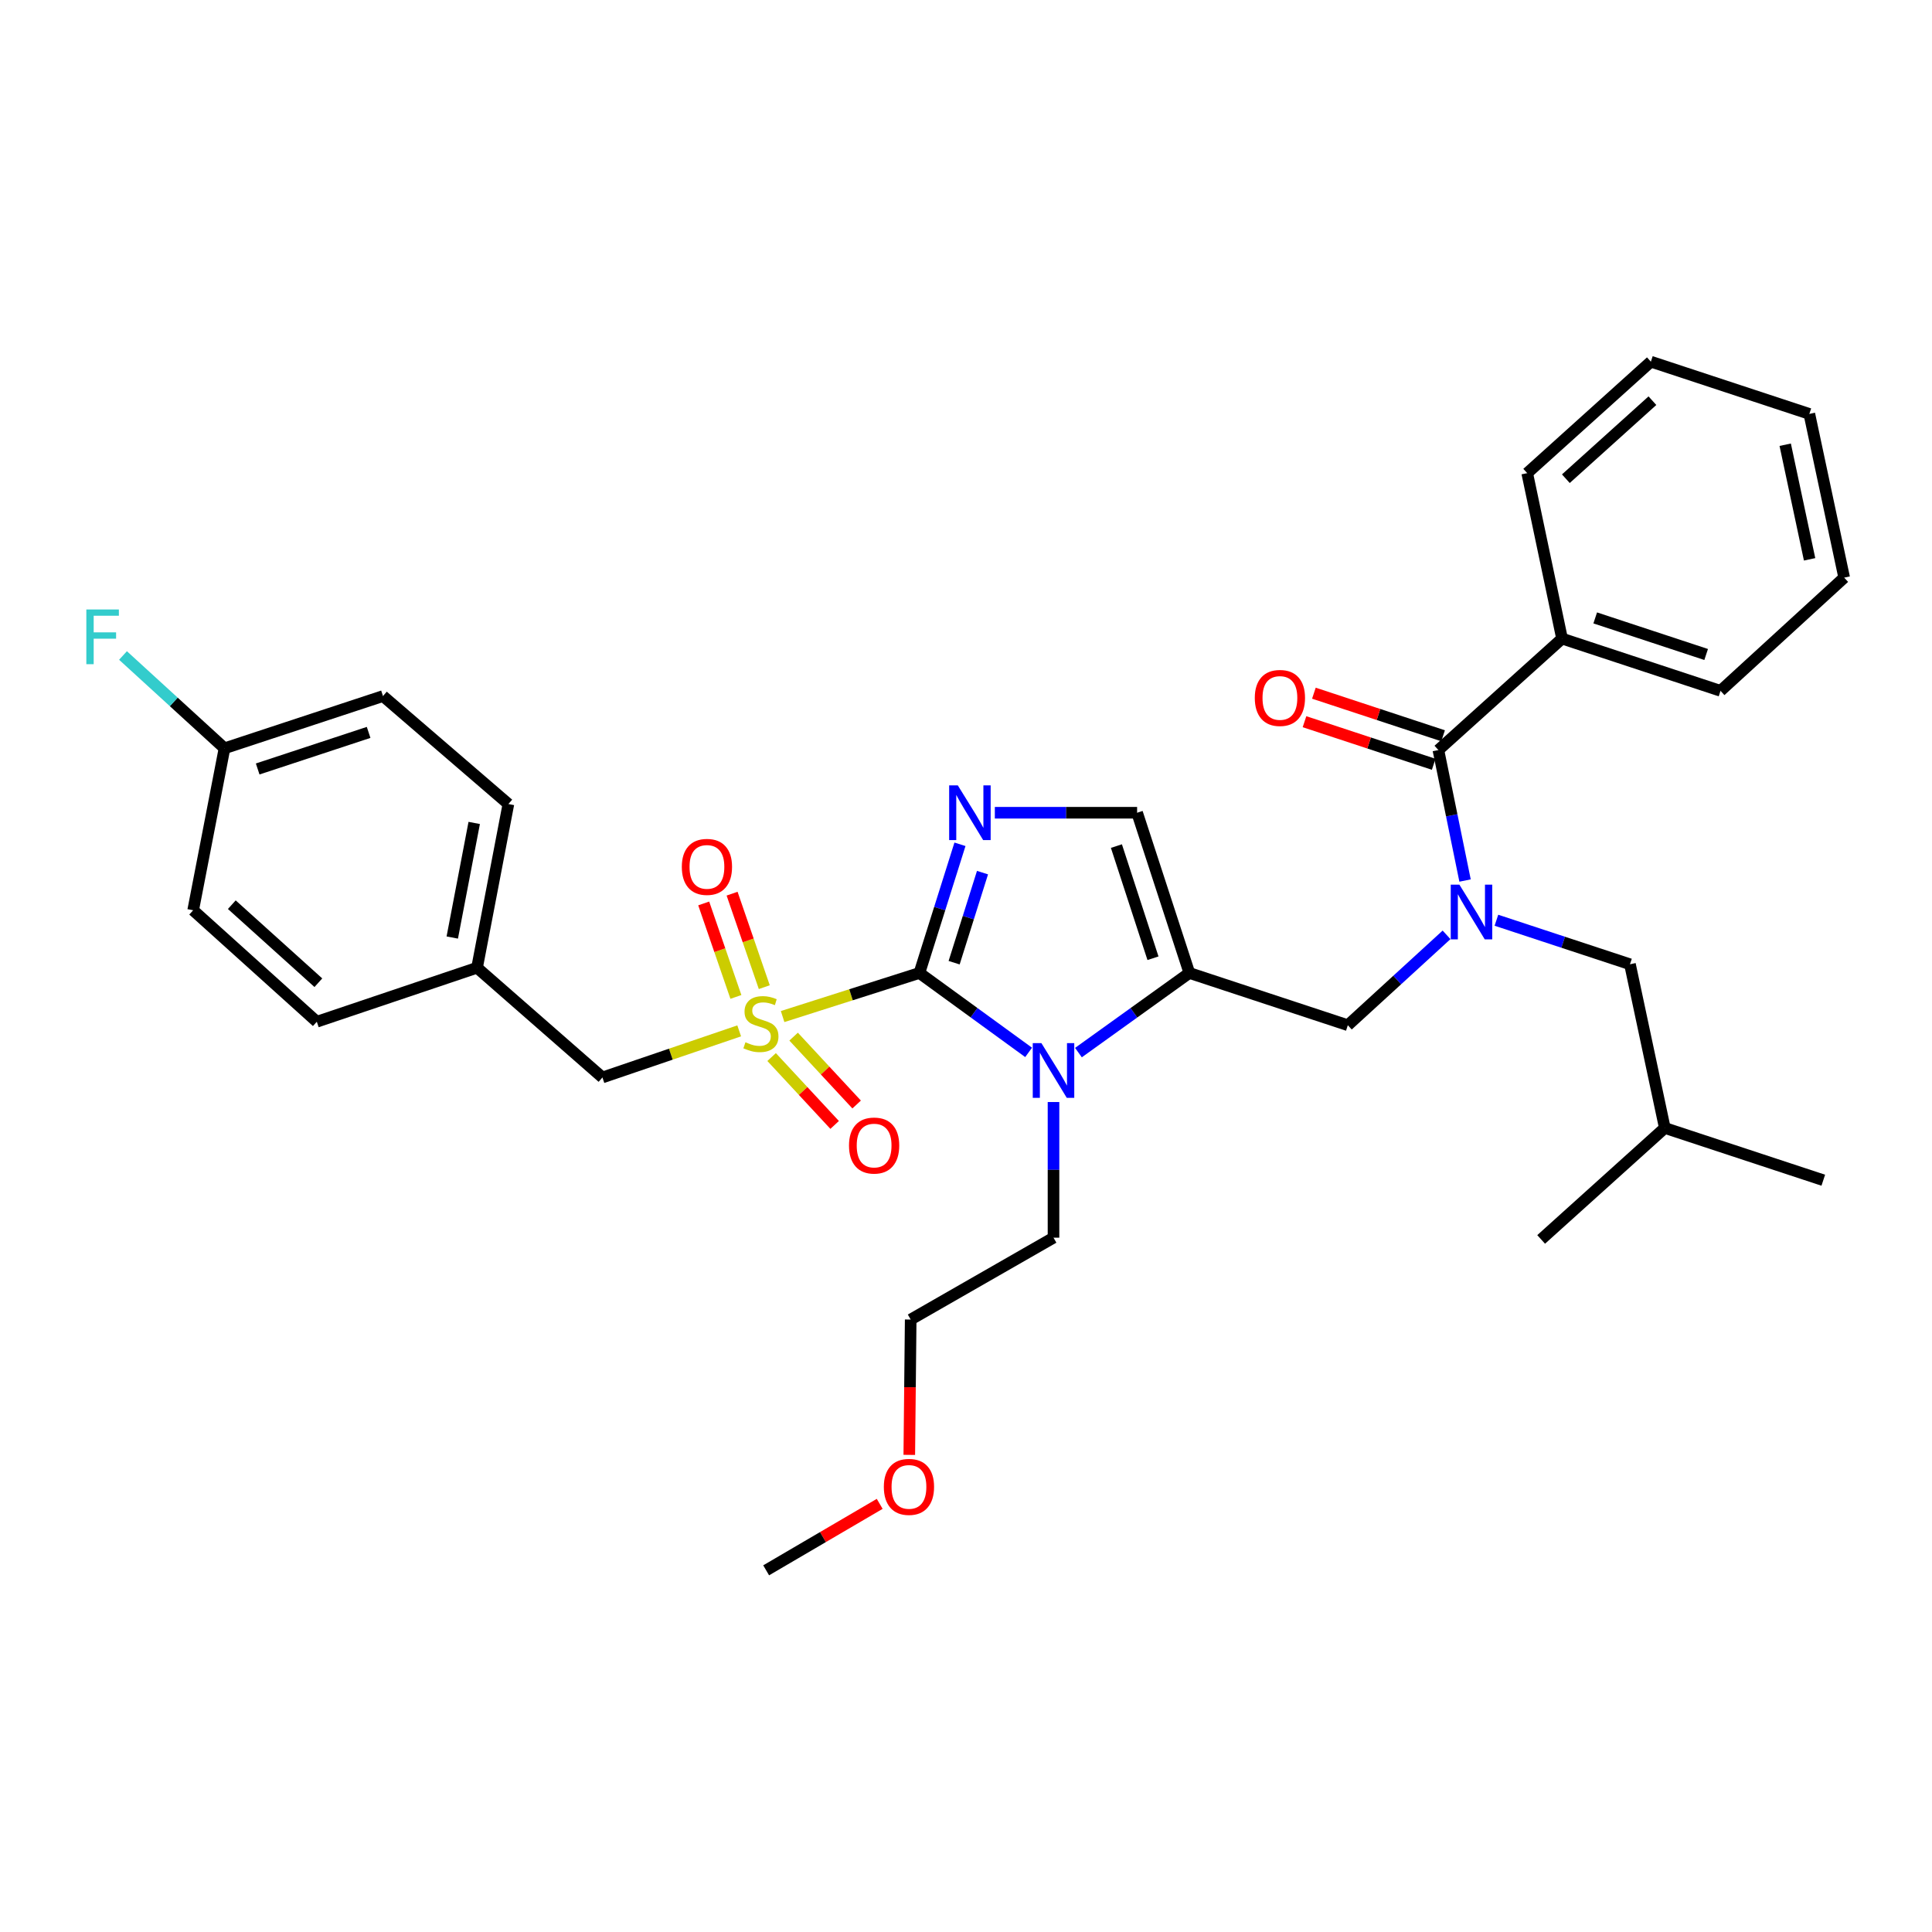 <?xml version='1.0' encoding='iso-8859-1'?>
<svg version='1.1' baseProfile='full'
              xmlns='http://www.w3.org/2000/svg'
                      xmlns:rdkit='http://www.rdkit.org/xml'
                      xmlns:xlink='http://www.w3.org/1999/xlink'
                  xml:space='preserve'
width='1000px' height='1000px' viewBox='0 0 1000 1000'>
<!-- END OF HEADER -->
<rect style='opacity:1.0;fill:#FFFFFF;stroke:none' width='1000' height='1000' x='0' y='0'> </rect>
<path class='bond-0' d='M 748.732,483.877 L 723.185,507.264' style='fill:none;fill-rule:evenodd;stroke:#0000FF;stroke-width:6px;stroke-linecap:butt;stroke-linejoin:miter;stroke-opacity:1' />
<path class='bond-0' d='M 723.185,507.264 L 697.637,530.652' style='fill:none;fill-rule:evenodd;stroke:#000000;stroke-width:6px;stroke-linecap:butt;stroke-linejoin:miter;stroke-opacity:1' />
<path class='bond-1' d='M 758.311,455.759 L 751.409,421.989' style='fill:none;fill-rule:evenodd;stroke:#0000FF;stroke-width:6px;stroke-linecap:butt;stroke-linejoin:miter;stroke-opacity:1' />
<path class='bond-1' d='M 751.409,421.989 L 744.508,388.218' style='fill:none;fill-rule:evenodd;stroke:#000000;stroke-width:6px;stroke-linecap:butt;stroke-linejoin:miter;stroke-opacity:1' />
<path class='bond-2' d='M 774.541,476.312 L 809.105,487.707' style='fill:none;fill-rule:evenodd;stroke:#0000FF;stroke-width:6px;stroke-linecap:butt;stroke-linejoin:miter;stroke-opacity:1' />
<path class='bond-2' d='M 809.105,487.707 L 843.67,499.102' style='fill:none;fill-rule:evenodd;stroke:#000000;stroke-width:6px;stroke-linecap:butt;stroke-linejoin:miter;stroke-opacity:1' />
<path class='bond-3' d='M 808.513,330.532 L 890.541,357.575' style='fill:none;fill-rule:evenodd;stroke:#000000;stroke-width:6px;stroke-linecap:butt;stroke-linejoin:miter;stroke-opacity:1' />
<path class='bond-3' d='M 825.682,319.832 L 883.101,338.763' style='fill:none;fill-rule:evenodd;stroke:#000000;stroke-width:6px;stroke-linecap:butt;stroke-linejoin:miter;stroke-opacity:1' />
<path class='bond-4' d='M 808.513,330.532 L 790.481,244.896' style='fill:none;fill-rule:evenodd;stroke:#000000;stroke-width:6px;stroke-linecap:butt;stroke-linejoin:miter;stroke-opacity:1' />
<path class='bond-5' d='M 808.513,330.532 L 744.508,388.218' style='fill:none;fill-rule:evenodd;stroke:#000000;stroke-width:6px;stroke-linecap:butt;stroke-linejoin:miter;stroke-opacity:1' />
<path class='bond-6' d='M 746.94,380.84 L 713.506,369.817' style='fill:none;fill-rule:evenodd;stroke:#000000;stroke-width:6px;stroke-linecap:butt;stroke-linejoin:miter;stroke-opacity:1' />
<path class='bond-6' d='M 713.506,369.817 L 680.071,358.794' style='fill:none;fill-rule:evenodd;stroke:#FF0000;stroke-width:6px;stroke-linecap:butt;stroke-linejoin:miter;stroke-opacity:1' />
<path class='bond-6' d='M 742.075,395.596 L 708.641,384.573' style='fill:none;fill-rule:evenodd;stroke:#000000;stroke-width:6px;stroke-linecap:butt;stroke-linejoin:miter;stroke-opacity:1' />
<path class='bond-6' d='M 708.641,384.573 L 675.206,373.55' style='fill:none;fill-rule:evenodd;stroke:#FF0000;stroke-width:6px;stroke-linecap:butt;stroke-linejoin:miter;stroke-opacity:1' />
<path class='bond-7' d='M 890.541,357.575 L 954.545,298.982' style='fill:none;fill-rule:evenodd;stroke:#000000;stroke-width:6px;stroke-linecap:butt;stroke-linejoin:miter;stroke-opacity:1' />
<path class='bond-8' d='M 790.481,244.896 L 854.486,187.201' style='fill:none;fill-rule:evenodd;stroke:#000000;stroke-width:6px;stroke-linecap:butt;stroke-linejoin:miter;stroke-opacity:1' />
<path class='bond-8' d='M 810.484,247.782 L 855.288,207.395' style='fill:none;fill-rule:evenodd;stroke:#000000;stroke-width:6px;stroke-linecap:butt;stroke-linejoin:miter;stroke-opacity:1' />
<path class='bond-9' d='M 843.67,499.102 L 861.702,583.832' style='fill:none;fill-rule:evenodd;stroke:#000000;stroke-width:6px;stroke-linecap:butt;stroke-linejoin:miter;stroke-opacity:1' />
<path class='bond-10' d='M 861.702,583.832 L 797.697,641.527' style='fill:none;fill-rule:evenodd;stroke:#000000;stroke-width:6px;stroke-linecap:butt;stroke-linejoin:miter;stroke-opacity:1' />
<path class='bond-11' d='M 861.702,583.832 L 943.73,610.876' style='fill:none;fill-rule:evenodd;stroke:#000000;stroke-width:6px;stroke-linecap:butt;stroke-linejoin:miter;stroke-opacity:1' />
<path class='bond-12' d='M 405.082,526.167 L 440.484,514.887' style='fill:none;fill-rule:evenodd;stroke:#CCCC00;stroke-width:6px;stroke-linecap:butt;stroke-linejoin:miter;stroke-opacity:1' />
<path class='bond-12' d='M 440.484,514.887 L 475.886,503.608' style='fill:none;fill-rule:evenodd;stroke:#000000;stroke-width:6px;stroke-linecap:butt;stroke-linejoin:miter;stroke-opacity:1' />
<path class='bond-13' d='M 382.603,533.577 L 347.212,545.636' style='fill:none;fill-rule:evenodd;stroke:#CCCC00;stroke-width:6px;stroke-linecap:butt;stroke-linejoin:miter;stroke-opacity:1' />
<path class='bond-13' d='M 347.212,545.636 L 311.821,557.695' style='fill:none;fill-rule:evenodd;stroke:#000000;stroke-width:6px;stroke-linecap:butt;stroke-linejoin:miter;stroke-opacity:1' />
<path class='bond-14' d='M 395.593,510.95 L 387.26,486.755' style='fill:none;fill-rule:evenodd;stroke:#CCCC00;stroke-width:6px;stroke-linecap:butt;stroke-linejoin:miter;stroke-opacity:1' />
<path class='bond-14' d='M 387.26,486.755 L 378.927,462.56' style='fill:none;fill-rule:evenodd;stroke:#FF0000;stroke-width:6px;stroke-linecap:butt;stroke-linejoin:miter;stroke-opacity:1' />
<path class='bond-14' d='M 380.902,516.01 L 372.569,491.815' style='fill:none;fill-rule:evenodd;stroke:#CCCC00;stroke-width:6px;stroke-linecap:butt;stroke-linejoin:miter;stroke-opacity:1' />
<path class='bond-14' d='M 372.569,491.815 L 364.237,467.62' style='fill:none;fill-rule:evenodd;stroke:#FF0000;stroke-width:6px;stroke-linecap:butt;stroke-linejoin:miter;stroke-opacity:1' />
<path class='bond-15' d='M 399.389,547.129 L 415.699,564.696' style='fill:none;fill-rule:evenodd;stroke:#CCCC00;stroke-width:6px;stroke-linecap:butt;stroke-linejoin:miter;stroke-opacity:1' />
<path class='bond-15' d='M 415.699,564.696 L 432.009,582.262' style='fill:none;fill-rule:evenodd;stroke:#FF0000;stroke-width:6px;stroke-linecap:butt;stroke-linejoin:miter;stroke-opacity:1' />
<path class='bond-15' d='M 410.775,536.558 L 427.085,554.124' style='fill:none;fill-rule:evenodd;stroke:#CCCC00;stroke-width:6px;stroke-linecap:butt;stroke-linejoin:miter;stroke-opacity:1' />
<path class='bond-15' d='M 427.085,554.124 L 443.395,571.691' style='fill:none;fill-rule:evenodd;stroke:#FF0000;stroke-width:6px;stroke-linecap:butt;stroke-linejoin:miter;stroke-opacity:1' />
<path class='bond-16' d='M 311.821,557.695 L 246.919,500.898' style='fill:none;fill-rule:evenodd;stroke:#000000;stroke-width:6px;stroke-linecap:butt;stroke-linejoin:miter;stroke-opacity:1' />
<path class='bond-17' d='M 116.207,387.32 L 89.937,363.3' style='fill:none;fill-rule:evenodd;stroke:#000000;stroke-width:6px;stroke-linecap:butt;stroke-linejoin:miter;stroke-opacity:1' />
<path class='bond-17' d='M 89.937,363.3 L 63.666,339.279' style='fill:none;fill-rule:evenodd;stroke:#33CCCC;stroke-width:6px;stroke-linecap:butt;stroke-linejoin:miter;stroke-opacity:1' />
<path class='bond-18' d='M 116.207,387.32 L 198.235,360.277' style='fill:none;fill-rule:evenodd;stroke:#000000;stroke-width:6px;stroke-linecap:butt;stroke-linejoin:miter;stroke-opacity:1' />
<path class='bond-18' d='M 133.376,398.02 L 190.796,379.089' style='fill:none;fill-rule:evenodd;stroke:#000000;stroke-width:6px;stroke-linecap:butt;stroke-linejoin:miter;stroke-opacity:1' />
<path class='bond-19' d='M 116.207,387.32 L 99.979,471.152' style='fill:none;fill-rule:evenodd;stroke:#000000;stroke-width:6px;stroke-linecap:butt;stroke-linejoin:miter;stroke-opacity:1' />
<path class='bond-20' d='M 246.919,500.898 L 163.984,528.848' style='fill:none;fill-rule:evenodd;stroke:#000000;stroke-width:6px;stroke-linecap:butt;stroke-linejoin:miter;stroke-opacity:1' />
<path class='bond-21' d='M 246.919,500.898 L 263.146,416.168' style='fill:none;fill-rule:evenodd;stroke:#000000;stroke-width:6px;stroke-linecap:butt;stroke-linejoin:miter;stroke-opacity:1' />
<path class='bond-21' d='M 234.093,485.266 L 245.452,425.955' style='fill:none;fill-rule:evenodd;stroke:#000000;stroke-width:6px;stroke-linecap:butt;stroke-linejoin:miter;stroke-opacity:1' />
<path class='bond-22' d='M 558.198,544.823 L 586.904,524.216' style='fill:none;fill-rule:evenodd;stroke:#0000FF;stroke-width:6px;stroke-linecap:butt;stroke-linejoin:miter;stroke-opacity:1' />
<path class='bond-22' d='M 586.904,524.216 L 615.609,503.608' style='fill:none;fill-rule:evenodd;stroke:#000000;stroke-width:6px;stroke-linecap:butt;stroke-linejoin:miter;stroke-opacity:1' />
<path class='bond-23' d='M 532.409,544.716 L 504.147,524.162' style='fill:none;fill-rule:evenodd;stroke:#0000FF;stroke-width:6px;stroke-linecap:butt;stroke-linejoin:miter;stroke-opacity:1' />
<path class='bond-23' d='M 504.147,524.162 L 475.886,503.608' style='fill:none;fill-rule:evenodd;stroke:#000000;stroke-width:6px;stroke-linecap:butt;stroke-linejoin:miter;stroke-opacity:1' />
<path class='bond-24' d='M 545.294,570.41 L 545.294,605.516' style='fill:none;fill-rule:evenodd;stroke:#0000FF;stroke-width:6px;stroke-linecap:butt;stroke-linejoin:miter;stroke-opacity:1' />
<path class='bond-24' d='M 545.294,605.516 L 545.294,640.621' style='fill:none;fill-rule:evenodd;stroke:#000000;stroke-width:6px;stroke-linecap:butt;stroke-linejoin:miter;stroke-opacity:1' />
<path class='bond-25' d='M 615.609,503.608 L 588.565,420.674' style='fill:none;fill-rule:evenodd;stroke:#000000;stroke-width:6px;stroke-linecap:butt;stroke-linejoin:miter;stroke-opacity:1' />
<path class='bond-25' d='M 596.781,495.985 L 577.85,437.931' style='fill:none;fill-rule:evenodd;stroke:#000000;stroke-width:6px;stroke-linecap:butt;stroke-linejoin:miter;stroke-opacity:1' />
<path class='bond-26' d='M 615.609,503.608 L 697.637,530.652' style='fill:none;fill-rule:evenodd;stroke:#000000;stroke-width:6px;stroke-linecap:butt;stroke-linejoin:miter;stroke-opacity:1' />
<path class='bond-27' d='M 588.565,420.674 L 551.746,420.674' style='fill:none;fill-rule:evenodd;stroke:#000000;stroke-width:6px;stroke-linecap:butt;stroke-linejoin:miter;stroke-opacity:1' />
<path class='bond-27' d='M 551.746,420.674 L 514.927,420.674' style='fill:none;fill-rule:evenodd;stroke:#0000FF;stroke-width:6px;stroke-linecap:butt;stroke-linejoin:miter;stroke-opacity:1' />
<path class='bond-28' d='M 496.875,437.008 L 486.381,470.308' style='fill:none;fill-rule:evenodd;stroke:#0000FF;stroke-width:6px;stroke-linecap:butt;stroke-linejoin:miter;stroke-opacity:1' />
<path class='bond-28' d='M 486.381,470.308 L 475.886,503.608' style='fill:none;fill-rule:evenodd;stroke:#000000;stroke-width:6px;stroke-linecap:butt;stroke-linejoin:miter;stroke-opacity:1' />
<path class='bond-28' d='M 508.546,451.668 L 501.199,474.978' style='fill:none;fill-rule:evenodd;stroke:#0000FF;stroke-width:6px;stroke-linecap:butt;stroke-linejoin:miter;stroke-opacity:1' />
<path class='bond-28' d='M 501.199,474.978 L 493.853,498.288' style='fill:none;fill-rule:evenodd;stroke:#000000;stroke-width:6px;stroke-linecap:butt;stroke-linejoin:miter;stroke-opacity:1' />
<path class='bond-29' d='M 470.645,753.045 L 471.008,718.02' style='fill:none;fill-rule:evenodd;stroke:#FF0000;stroke-width:6px;stroke-linecap:butt;stroke-linejoin:miter;stroke-opacity:1' />
<path class='bond-29' d='M 471.008,718.02 L 471.371,682.994' style='fill:none;fill-rule:evenodd;stroke:#000000;stroke-width:6px;stroke-linecap:butt;stroke-linejoin:miter;stroke-opacity:1' />
<path class='bond-30' d='M 455.332,778.392 L 425.946,795.596' style='fill:none;fill-rule:evenodd;stroke:#FF0000;stroke-width:6px;stroke-linecap:butt;stroke-linejoin:miter;stroke-opacity:1' />
<path class='bond-30' d='M 425.946,795.596 L 396.56,812.799' style='fill:none;fill-rule:evenodd;stroke:#000000;stroke-width:6px;stroke-linecap:butt;stroke-linejoin:miter;stroke-opacity:1' />
<path class='bond-31' d='M 545.294,640.621 L 471.371,682.994' style='fill:none;fill-rule:evenodd;stroke:#000000;stroke-width:6px;stroke-linecap:butt;stroke-linejoin:miter;stroke-opacity:1' />
<path class='bond-32' d='M 198.235,360.277 L 263.146,416.168' style='fill:none;fill-rule:evenodd;stroke:#000000;stroke-width:6px;stroke-linecap:butt;stroke-linejoin:miter;stroke-opacity:1' />
<path class='bond-33' d='M 99.979,471.152 L 163.984,528.848' style='fill:none;fill-rule:evenodd;stroke:#000000;stroke-width:6px;stroke-linecap:butt;stroke-linejoin:miter;stroke-opacity:1' />
<path class='bond-33' d='M 119.983,468.266 L 164.786,508.653' style='fill:none;fill-rule:evenodd;stroke:#000000;stroke-width:6px;stroke-linecap:butt;stroke-linejoin:miter;stroke-opacity:1' />
<path class='bond-34' d='M 954.545,298.982 L 936.514,214.244' style='fill:none;fill-rule:evenodd;stroke:#000000;stroke-width:6px;stroke-linecap:butt;stroke-linejoin:miter;stroke-opacity:1' />
<path class='bond-34' d='M 936.644,289.506 L 924.021,230.189' style='fill:none;fill-rule:evenodd;stroke:#000000;stroke-width:6px;stroke-linecap:butt;stroke-linejoin:miter;stroke-opacity:1' />
<path class='bond-35' d='M 854.486,187.201 L 936.514,214.244' style='fill:none;fill-rule:evenodd;stroke:#000000;stroke-width:6px;stroke-linecap:butt;stroke-linejoin:miter;stroke-opacity:1' />
<path  class='atom-0' d='M 755.382 457.899
L 764.662 472.899
Q 765.582 474.379, 767.062 477.059
Q 768.542 479.739, 768.622 479.899
L 768.622 457.899
L 772.382 457.899
L 772.382 486.219
L 768.502 486.219
L 758.542 469.819
Q 757.382 467.899, 756.142 465.699
Q 754.942 463.499, 754.582 462.819
L 754.582 486.219
L 750.902 486.219
L 750.902 457.899
L 755.382 457.899
' fill='#0000FF'/>
<path  class='atom-3' d='M 649.48 361.255
Q 649.48 354.455, 652.84 350.655
Q 656.2 346.855, 662.48 346.855
Q 668.76 346.855, 672.12 350.655
Q 675.48 354.455, 675.48 361.255
Q 675.48 368.135, 672.08 372.055
Q 668.68 375.935, 662.48 375.935
Q 656.24 375.935, 652.84 372.055
Q 649.48 368.175, 649.48 361.255
M 662.48 372.735
Q 666.8 372.735, 669.12 369.855
Q 671.48 366.935, 671.48 361.255
Q 671.48 355.695, 669.12 352.895
Q 666.8 350.055, 662.48 350.055
Q 658.16 350.055, 655.8 352.855
Q 653.48 355.655, 653.48 361.255
Q 653.48 366.975, 655.8 369.855
Q 658.16 372.735, 662.48 372.735
' fill='#FF0000'/>
<path  class='atom-8' d='M 385.849 539.465
Q 386.169 539.585, 387.489 540.145
Q 388.809 540.705, 390.249 541.065
Q 391.729 541.385, 393.169 541.385
Q 395.849 541.385, 397.409 540.105
Q 398.969 538.785, 398.969 536.505
Q 398.969 534.945, 398.169 533.985
Q 397.409 533.025, 396.209 532.505
Q 395.009 531.985, 393.009 531.385
Q 390.489 530.625, 388.969 529.905
Q 387.489 529.185, 386.409 527.665
Q 385.369 526.145, 385.369 523.585
Q 385.369 520.025, 387.769 517.825
Q 390.209 515.625, 395.009 515.625
Q 398.289 515.625, 402.009 517.185
L 401.089 520.265
Q 397.689 518.865, 395.129 518.865
Q 392.369 518.865, 390.849 520.025
Q 389.329 521.145, 389.369 523.105
Q 389.369 524.625, 390.129 525.545
Q 390.929 526.465, 392.049 526.985
Q 393.209 527.505, 395.129 528.105
Q 397.689 528.905, 399.209 529.705
Q 400.729 530.505, 401.809 532.145
Q 402.929 533.745, 402.929 536.505
Q 402.929 540.425, 400.289 542.545
Q 397.689 544.625, 393.329 544.625
Q 390.809 544.625, 388.889 544.065
Q 387.009 543.545, 384.769 542.625
L 385.849 539.465
' fill='#CCCC00'/>
<path  class='atom-10' d='M 352.908 448.695
Q 352.908 441.895, 356.268 438.095
Q 359.628 434.295, 365.908 434.295
Q 372.188 434.295, 375.548 438.095
Q 378.908 441.895, 378.908 448.695
Q 378.908 455.575, 375.508 459.495
Q 372.108 463.375, 365.908 463.375
Q 359.668 463.375, 356.268 459.495
Q 352.908 455.615, 352.908 448.695
M 365.908 460.175
Q 370.228 460.175, 372.548 457.295
Q 374.908 454.375, 374.908 448.695
Q 374.908 443.135, 372.548 440.335
Q 370.228 437.495, 365.908 437.495
Q 361.588 437.495, 359.228 440.295
Q 356.908 443.095, 356.908 448.695
Q 356.908 454.415, 359.228 457.295
Q 361.588 460.175, 365.908 460.175
' fill='#FF0000'/>
<path  class='atom-11' d='M 439.442 592.932
Q 439.442 586.132, 442.802 582.332
Q 446.162 578.532, 452.442 578.532
Q 458.722 578.532, 462.082 582.332
Q 465.442 586.132, 465.442 592.932
Q 465.442 599.812, 462.042 603.732
Q 458.642 607.612, 452.442 607.612
Q 446.202 607.612, 442.802 603.732
Q 439.442 599.852, 439.442 592.932
M 452.442 604.412
Q 456.762 604.412, 459.082 601.532
Q 461.442 598.612, 461.442 592.932
Q 461.442 587.372, 459.082 584.572
Q 456.762 581.732, 452.442 581.732
Q 448.122 581.732, 445.762 584.532
Q 443.442 587.332, 443.442 592.932
Q 443.442 598.652, 445.762 601.532
Q 448.122 604.412, 452.442 604.412
' fill='#FF0000'/>
<path  class='atom-14' d='M 539.034 539.927
L 548.314 554.927
Q 549.234 556.407, 550.714 559.087
Q 552.194 561.767, 552.274 561.927
L 552.274 539.927
L 556.034 539.927
L 556.034 568.247
L 552.154 568.247
L 542.194 551.847
Q 541.034 549.927, 539.794 547.727
Q 538.594 545.527, 538.234 544.847
L 538.234 568.247
L 534.554 568.247
L 534.554 539.927
L 539.034 539.927
' fill='#0000FF'/>
<path  class='atom-17' d='M 495.763 406.514
L 505.043 421.514
Q 505.963 422.994, 507.443 425.674
Q 508.923 428.354, 509.003 428.514
L 509.003 406.514
L 512.763 406.514
L 512.763 434.834
L 508.883 434.834
L 498.923 418.434
Q 497.763 416.514, 496.523 414.314
Q 495.323 412.114, 494.963 411.434
L 494.963 434.834
L 491.283 434.834
L 491.283 406.514
L 495.763 406.514
' fill='#0000FF'/>
<path  class='atom-19' d='M 457.474 769.608
Q 457.474 762.808, 460.834 759.008
Q 464.194 755.208, 470.474 755.208
Q 476.754 755.208, 480.114 759.008
Q 483.474 762.808, 483.474 769.608
Q 483.474 776.488, 480.074 780.408
Q 476.674 784.288, 470.474 784.288
Q 464.234 784.288, 460.834 780.408
Q 457.474 776.528, 457.474 769.608
M 470.474 781.088
Q 474.794 781.088, 477.114 778.208
Q 479.474 775.288, 479.474 769.608
Q 479.474 764.048, 477.114 761.248
Q 474.794 758.408, 470.474 758.408
Q 466.154 758.408, 463.794 761.208
Q 461.474 764.008, 461.474 769.608
Q 461.474 775.328, 463.794 778.208
Q 466.154 781.088, 470.474 781.088
' fill='#FF0000'/>
<path  class='atom-24' d='M 44.689 315.465
L 61.529 315.465
L 61.529 318.705
L 48.489 318.705
L 48.489 327.305
L 60.089 327.305
L 60.089 330.585
L 48.489 330.585
L 48.489 343.785
L 44.689 343.785
L 44.689 315.465
' fill='#33CCCC'/>
</svg>
